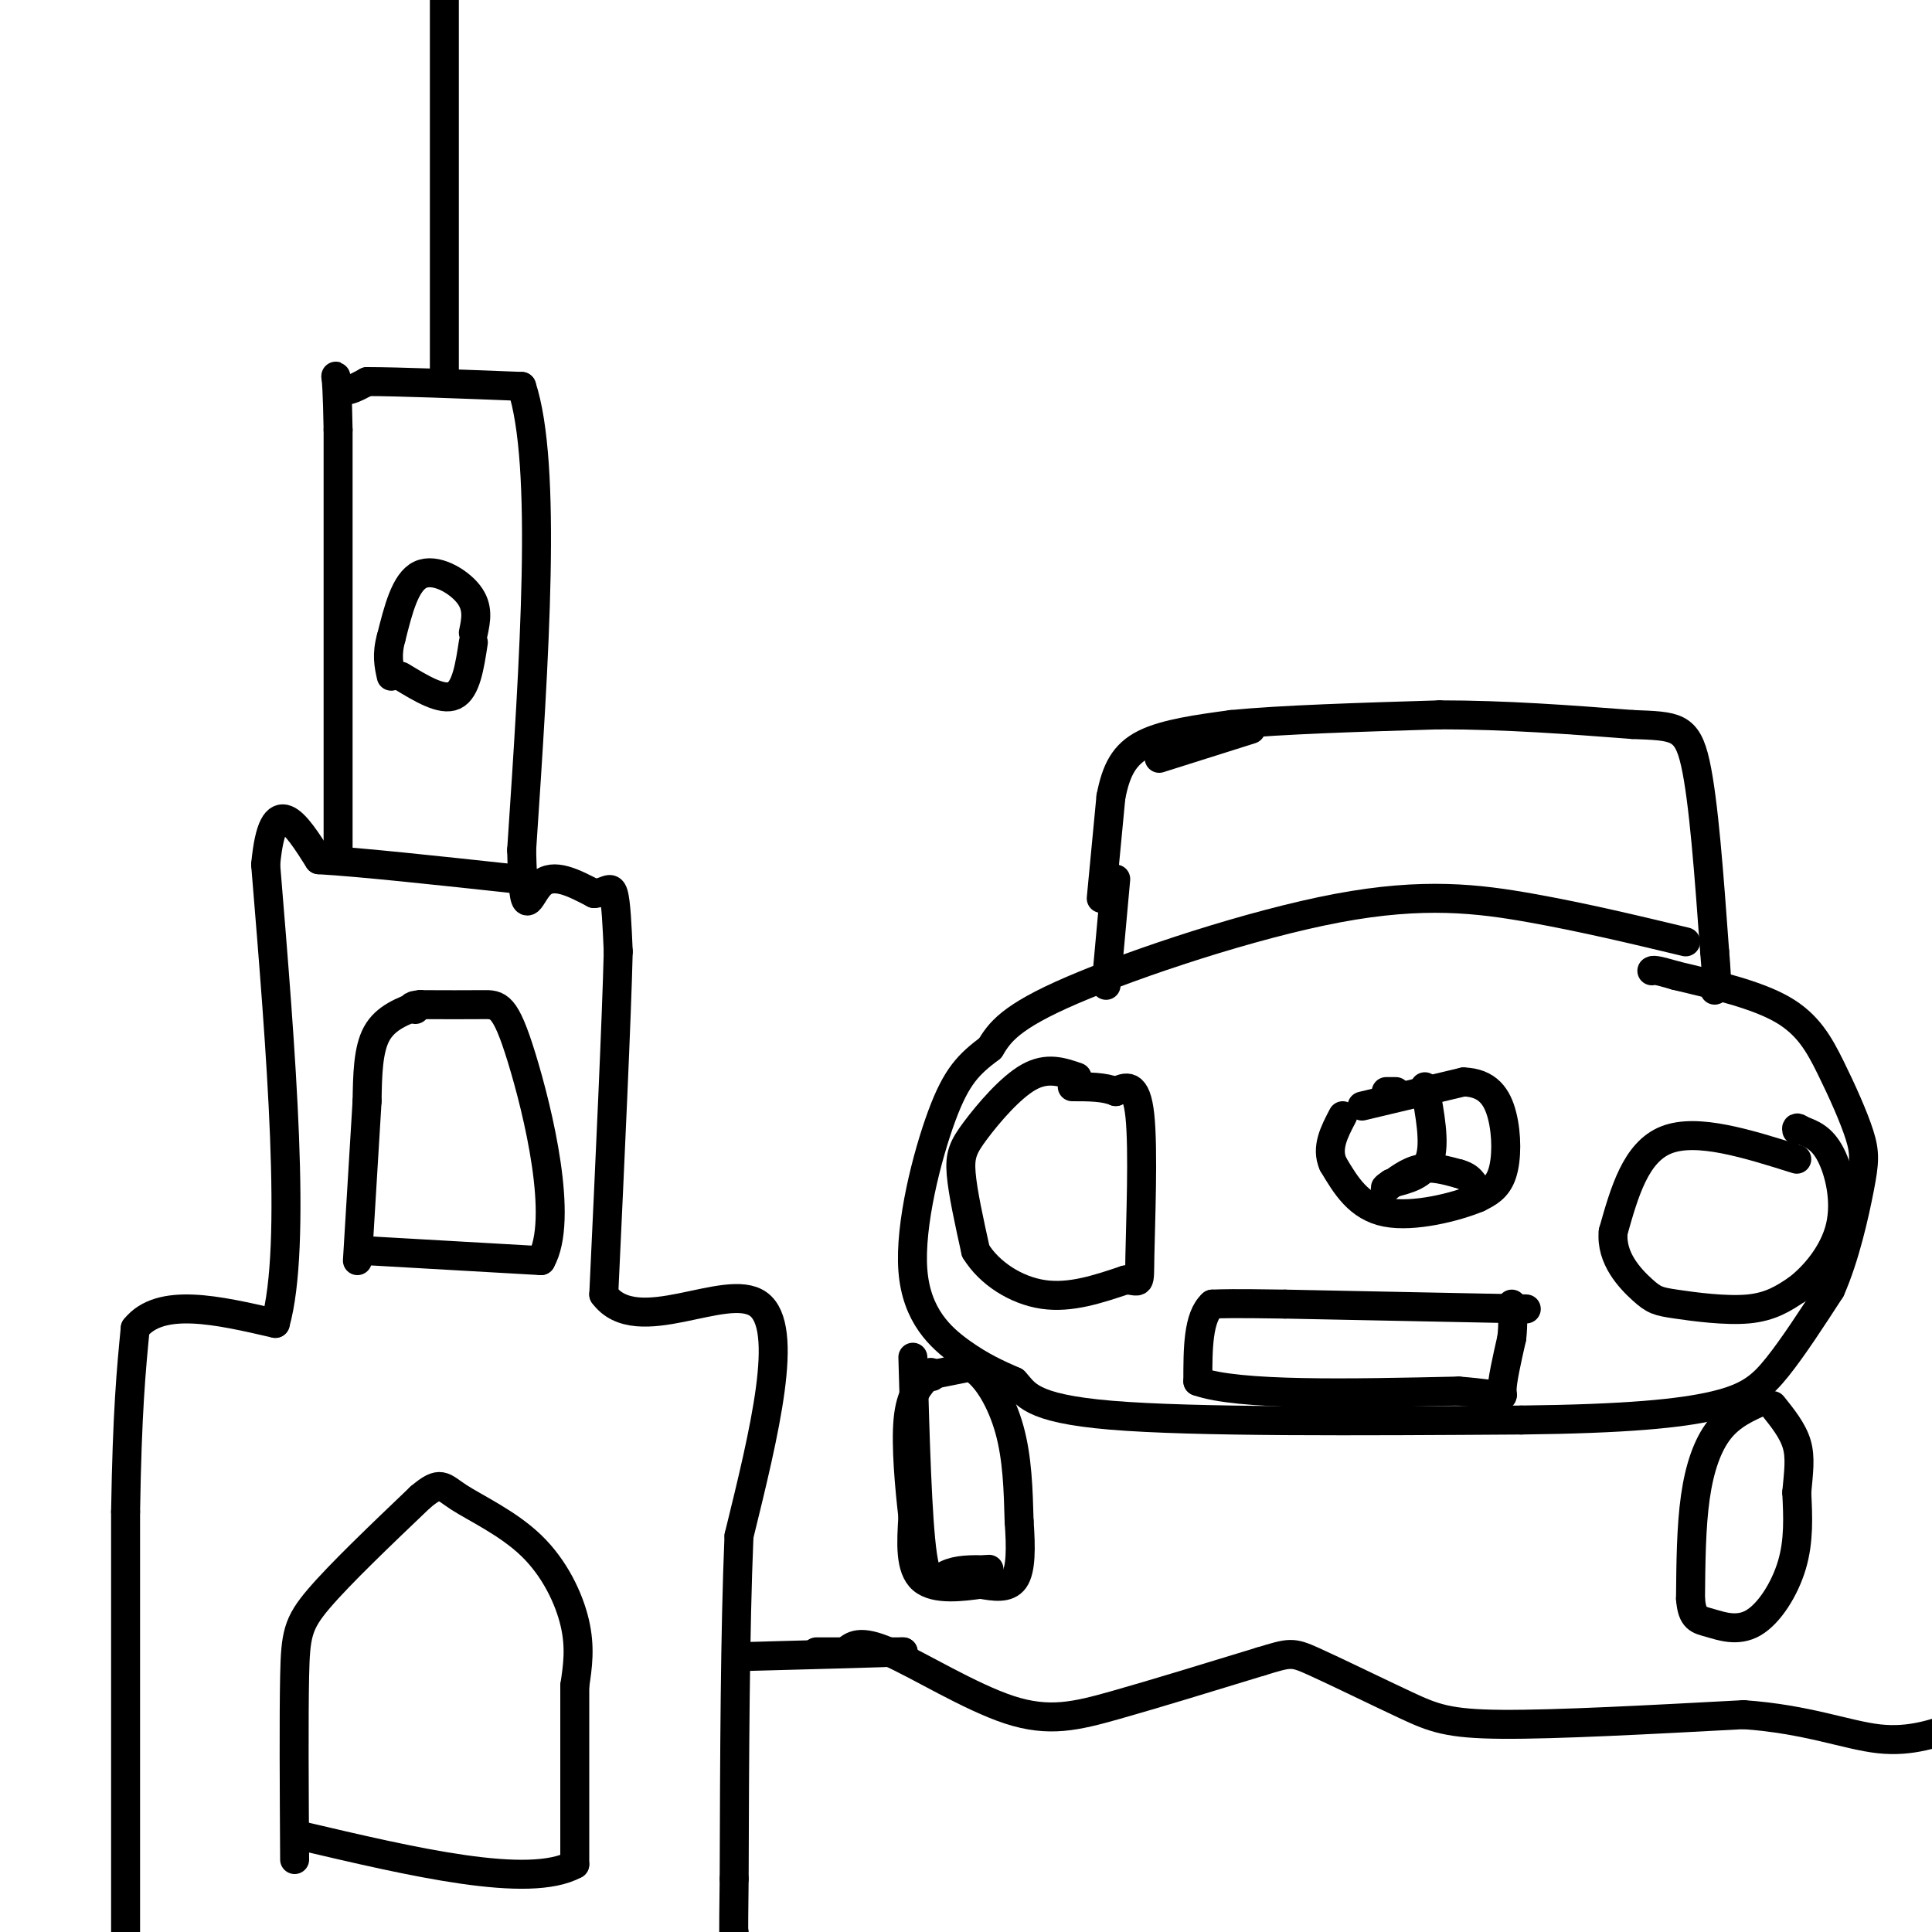<svg viewBox='0 0 400 400' version='1.1' xmlns='http://www.w3.org/2000/svg' xmlns:xlink='http://www.w3.org/1999/xlink'><g fill='none' stroke='#000000' stroke-width='6' stroke-linecap='round' stroke-linejoin='round'><path d='M26,400c0.000,0.000 0.000,-87.000 0,-87'/><path d='M26,313c0.333,-20.833 1.167,-29.417 2,-38'/><path d='M28,275c5.167,-6.500 17.083,-3.750 29,-1'/><path d='M57,274c4.500,-16.000 1.250,-55.500 -2,-95'/><path d='M55,179c1.500,-16.000 6.250,-8.500 11,-1'/><path d='M66,178c8.667,0.500 24.833,2.250 41,4'/><path d='M70,177c0.000,0.000 0.000,-88.000 0,-88'/><path d='M70,89c-0.267,-15.644 -0.933,-10.756 0,-9c0.933,1.756 3.467,0.378 6,-1'/><path d='M76,79c6.333,0.000 19.167,0.500 32,1'/><path d='M108,80c5.333,16.167 2.667,56.083 0,96'/><path d='M108,176c0.400,16.400 1.400,9.400 4,7c2.600,-2.400 6.800,-0.200 11,2'/><path d='M123,185c2.556,-0.222 3.444,-1.778 4,0c0.556,1.778 0.778,6.889 1,12'/><path d='M128,197c-0.333,13.833 -1.667,42.417 -3,71'/><path d='M125,268c6.822,9.356 25.378,-2.756 32,2c6.622,4.756 1.311,26.378 -4,48'/><path d='M153,318c-0.833,19.833 -0.917,45.417 -1,71'/><path d='M152,389c-0.167,13.667 -0.083,12.333 0,11'/><path d='M92,79c0.000,0.000 0.000,-92.000 0,-92'/><path d='M61,385c-0.089,-14.733 -0.178,-29.467 0,-38c0.178,-8.533 0.622,-10.867 5,-16c4.378,-5.133 12.689,-13.067 21,-21'/><path d='M87,310c4.295,-3.641 4.533,-2.244 8,0c3.467,2.244 10.164,5.335 15,10c4.836,4.665 7.810,10.904 9,16c1.190,5.096 0.595,9.048 0,13'/><path d='M119,349c0.000,8.333 0.000,22.667 0,37'/><path d='M119,386c-9.500,5.167 -33.250,-0.417 -57,-6'/><path d='M77,259c0.000,0.000 35.000,2.000 35,2'/><path d='M112,261c4.833,-8.536 -0.583,-30.875 -4,-42c-3.417,-11.125 -4.833,-11.036 -8,-11c-3.167,0.036 -8.083,0.018 -13,0'/><path d='M87,208c-2.333,0.167 -1.667,0.583 -1,1'/><path d='M76,228c0.000,0.000 -2.000,33.000 -2,33'/><path d='M76,228c0.083,-5.333 0.167,-10.667 2,-14c1.833,-3.333 5.417,-4.667 9,-6'/><path d='M83,140c4.250,2.583 8.500,5.167 11,4c2.500,-1.167 3.250,-6.083 4,-11'/><path d='M98,131c0.556,-2.644 1.111,-5.289 -1,-8c-2.111,-2.711 -6.889,-5.489 -10,-4c-3.111,1.489 -4.556,7.244 -6,13'/><path d='M81,132c-1.000,3.500 -0.500,5.750 0,8'/><path d='M349,195c-10.536,-2.524 -21.071,-5.048 -32,-7c-10.929,-1.952 -22.250,-3.333 -40,0c-17.750,3.333 -41.929,11.381 -55,17c-13.071,5.619 -15.036,8.810 -17,12'/><path d='M205,217c-4.407,3.340 -6.923,5.689 -10,14c-3.077,8.311 -6.713,22.584 -6,32c0.713,9.416 5.775,13.976 10,17c4.225,3.024 7.612,4.512 11,6'/><path d='M210,286c2.378,2.444 2.822,5.556 20,7c17.178,1.444 51.089,1.222 85,1'/><path d='M315,294c21.560,-0.238 32.958,-1.333 40,-3c7.042,-1.667 9.726,-3.905 13,-8c3.274,-4.095 7.137,-10.048 11,-16'/><path d='M379,267c2.987,-6.746 4.955,-15.612 6,-21c1.045,-5.388 1.167,-7.300 0,-11c-1.167,-3.700 -3.622,-9.188 -6,-14c-2.378,-4.812 -4.679,-8.946 -10,-12c-5.321,-3.054 -13.660,-5.027 -22,-7'/><path d='M347,202c-4.500,-1.333 -4.750,-1.167 -5,-1'/><path d='M189,281c0.467,16.844 0.933,33.689 2,41c1.067,7.311 2.733,5.089 5,4c2.267,-1.089 5.133,-1.044 8,-1'/><path d='M204,325c1.333,-0.167 0.667,-0.083 0,0'/><path d='M191,285c0.000,0.000 10.000,-2.000 10,-2'/><path d='M201,283c3.244,1.733 6.356,7.067 8,13c1.644,5.933 1.822,12.467 2,19'/><path d='M211,315c0.400,5.578 0.400,10.022 -1,12c-1.400,1.978 -4.200,1.489 -7,1'/><path d='M203,328c-3.667,0.511 -9.333,1.289 -12,-1c-2.667,-2.289 -2.333,-7.644 -2,-13'/><path d='M189,314c-0.711,-6.067 -1.489,-14.733 -1,-20c0.489,-5.267 2.244,-7.133 4,-9'/><path d='M192,285c0.833,-1.500 0.917,-0.750 1,0'/><path d='M365,290c-3.267,1.444 -6.533,2.889 -9,6c-2.467,3.111 -4.133,7.889 -5,14c-0.867,6.111 -0.933,13.556 -1,21'/><path d='M350,331c0.330,4.238 1.656,4.332 4,5c2.344,0.668 5.708,1.911 9,0c3.292,-1.911 6.512,-6.974 8,-12c1.488,-5.026 1.244,-10.013 1,-15'/><path d='M372,309c0.378,-4.200 0.822,-7.200 0,-10c-0.822,-2.800 -2.911,-5.400 -5,-8'/><path d='M223,223c-3.089,-1.071 -6.179,-2.143 -10,0c-3.821,2.143 -8.375,7.500 -11,11c-2.625,3.500 -3.321,5.143 -3,9c0.321,3.857 1.661,9.929 3,16'/><path d='M202,259c2.822,4.622 8.378,8.178 14,9c5.622,0.822 11.311,-1.089 17,-3'/><path d='M233,265c3.250,0.071 2.875,1.750 3,-5c0.125,-6.750 0.750,-21.929 0,-29c-0.750,-7.071 -2.875,-6.036 -5,-5'/><path d='M231,226c-2.333,-1.000 -5.667,-1.000 -9,-1'/><path d='M316,271c0.000,0.000 -50.000,-1.000 -50,-1'/><path d='M266,270c-10.833,-0.167 -12.917,-0.083 -15,0'/><path d='M251,270c-3.000,2.667 -3.000,9.333 -3,16'/><path d='M248,286c8.500,3.000 31.250,2.500 54,2'/><path d='M302,288c10.311,0.800 9.089,1.800 9,0c-0.089,-1.800 0.956,-6.400 2,-11'/><path d='M313,277c0.333,-3.000 0.167,-5.000 0,-7'/><path d='M372,240c-10.333,-3.250 -20.667,-6.500 -27,-4c-6.333,2.500 -8.667,10.750 -11,19'/><path d='M334,255c-0.560,5.504 3.541,9.764 6,12c2.459,2.236 3.278,2.448 7,3c3.722,0.552 10.349,1.443 15,1c4.651,-0.443 7.325,-2.222 10,-4'/><path d='M372,267c3.631,-2.726 7.708,-7.542 9,-13c1.292,-5.458 -0.202,-11.560 -2,-15c-1.798,-3.440 -3.899,-4.220 -6,-5'/><path d='M373,234c-1.167,-0.833 -1.083,-0.417 -1,0'/><path d='M289,226c0.000,0.000 -2.000,0.000 -2,0'/><path d='M282,229c0.000,0.000 21.000,-5.000 21,-5'/><path d='M303,224c5.000,0.155 7.000,3.042 8,7c1.000,3.958 1.000,8.988 0,12c-1.000,3.012 -3.000,4.006 -5,5'/><path d='M306,248c-4.511,1.889 -13.289,4.111 -19,3c-5.711,-1.111 -8.356,-5.556 -11,-10'/><path d='M276,241c-1.500,-3.333 0.250,-6.667 2,-10'/><path d='M295,225c1.083,5.833 2.167,11.667 1,15c-1.167,3.333 -4.583,4.167 -8,5'/><path d='M288,245c-1.500,1.000 -1.250,1.000 -1,1'/><path d='M287,246c2.250,-1.750 4.500,-3.500 7,-4c2.500,-0.500 5.250,0.250 8,1'/><path d='M302,243c1.833,0.500 2.417,1.250 3,2'/><path d='M229,204c0.000,0.000 2.000,-22.000 2,-22'/><path d='M240,157c0.000,0.000 19.000,-6.000 19,-6'/><path d='M228,186c0.000,0.000 2.000,-21.000 2,-21'/><path d='M230,165c1.067,-5.533 2.733,-8.867 7,-11c4.267,-2.133 11.133,-3.067 18,-4'/><path d='M255,150c10.167,-1.000 26.583,-1.500 43,-2'/><path d='M298,148c13.833,0.000 26.917,1.000 40,2'/><path d='M338,150c8.933,0.356 11.267,0.244 13,8c1.733,7.756 2.867,23.378 4,39'/><path d='M355,197c0.667,7.833 0.333,7.917 0,8'/><path d='M175,342c1.452,-1.333 2.905,-2.667 9,0c6.095,2.667 16.833,9.333 25,12c8.167,2.667 13.762,1.333 22,-1c8.238,-2.333 19.119,-5.667 30,-9'/><path d='M261,344c6.140,-1.868 6.491,-2.037 11,0c4.509,2.037 13.175,6.279 19,9c5.825,2.721 8.807,3.920 20,4c11.193,0.080 30.596,-0.960 50,-2'/><path d='M361,355c13.244,0.933 21.356,4.267 28,5c6.644,0.733 11.822,-1.133 17,-3'/><path d='M169,342c0.000,0.000 18.000,0.000 18,0'/><path d='M187,342c-2.667,0.167 -18.333,0.583 -34,1'/></g>
</svg>